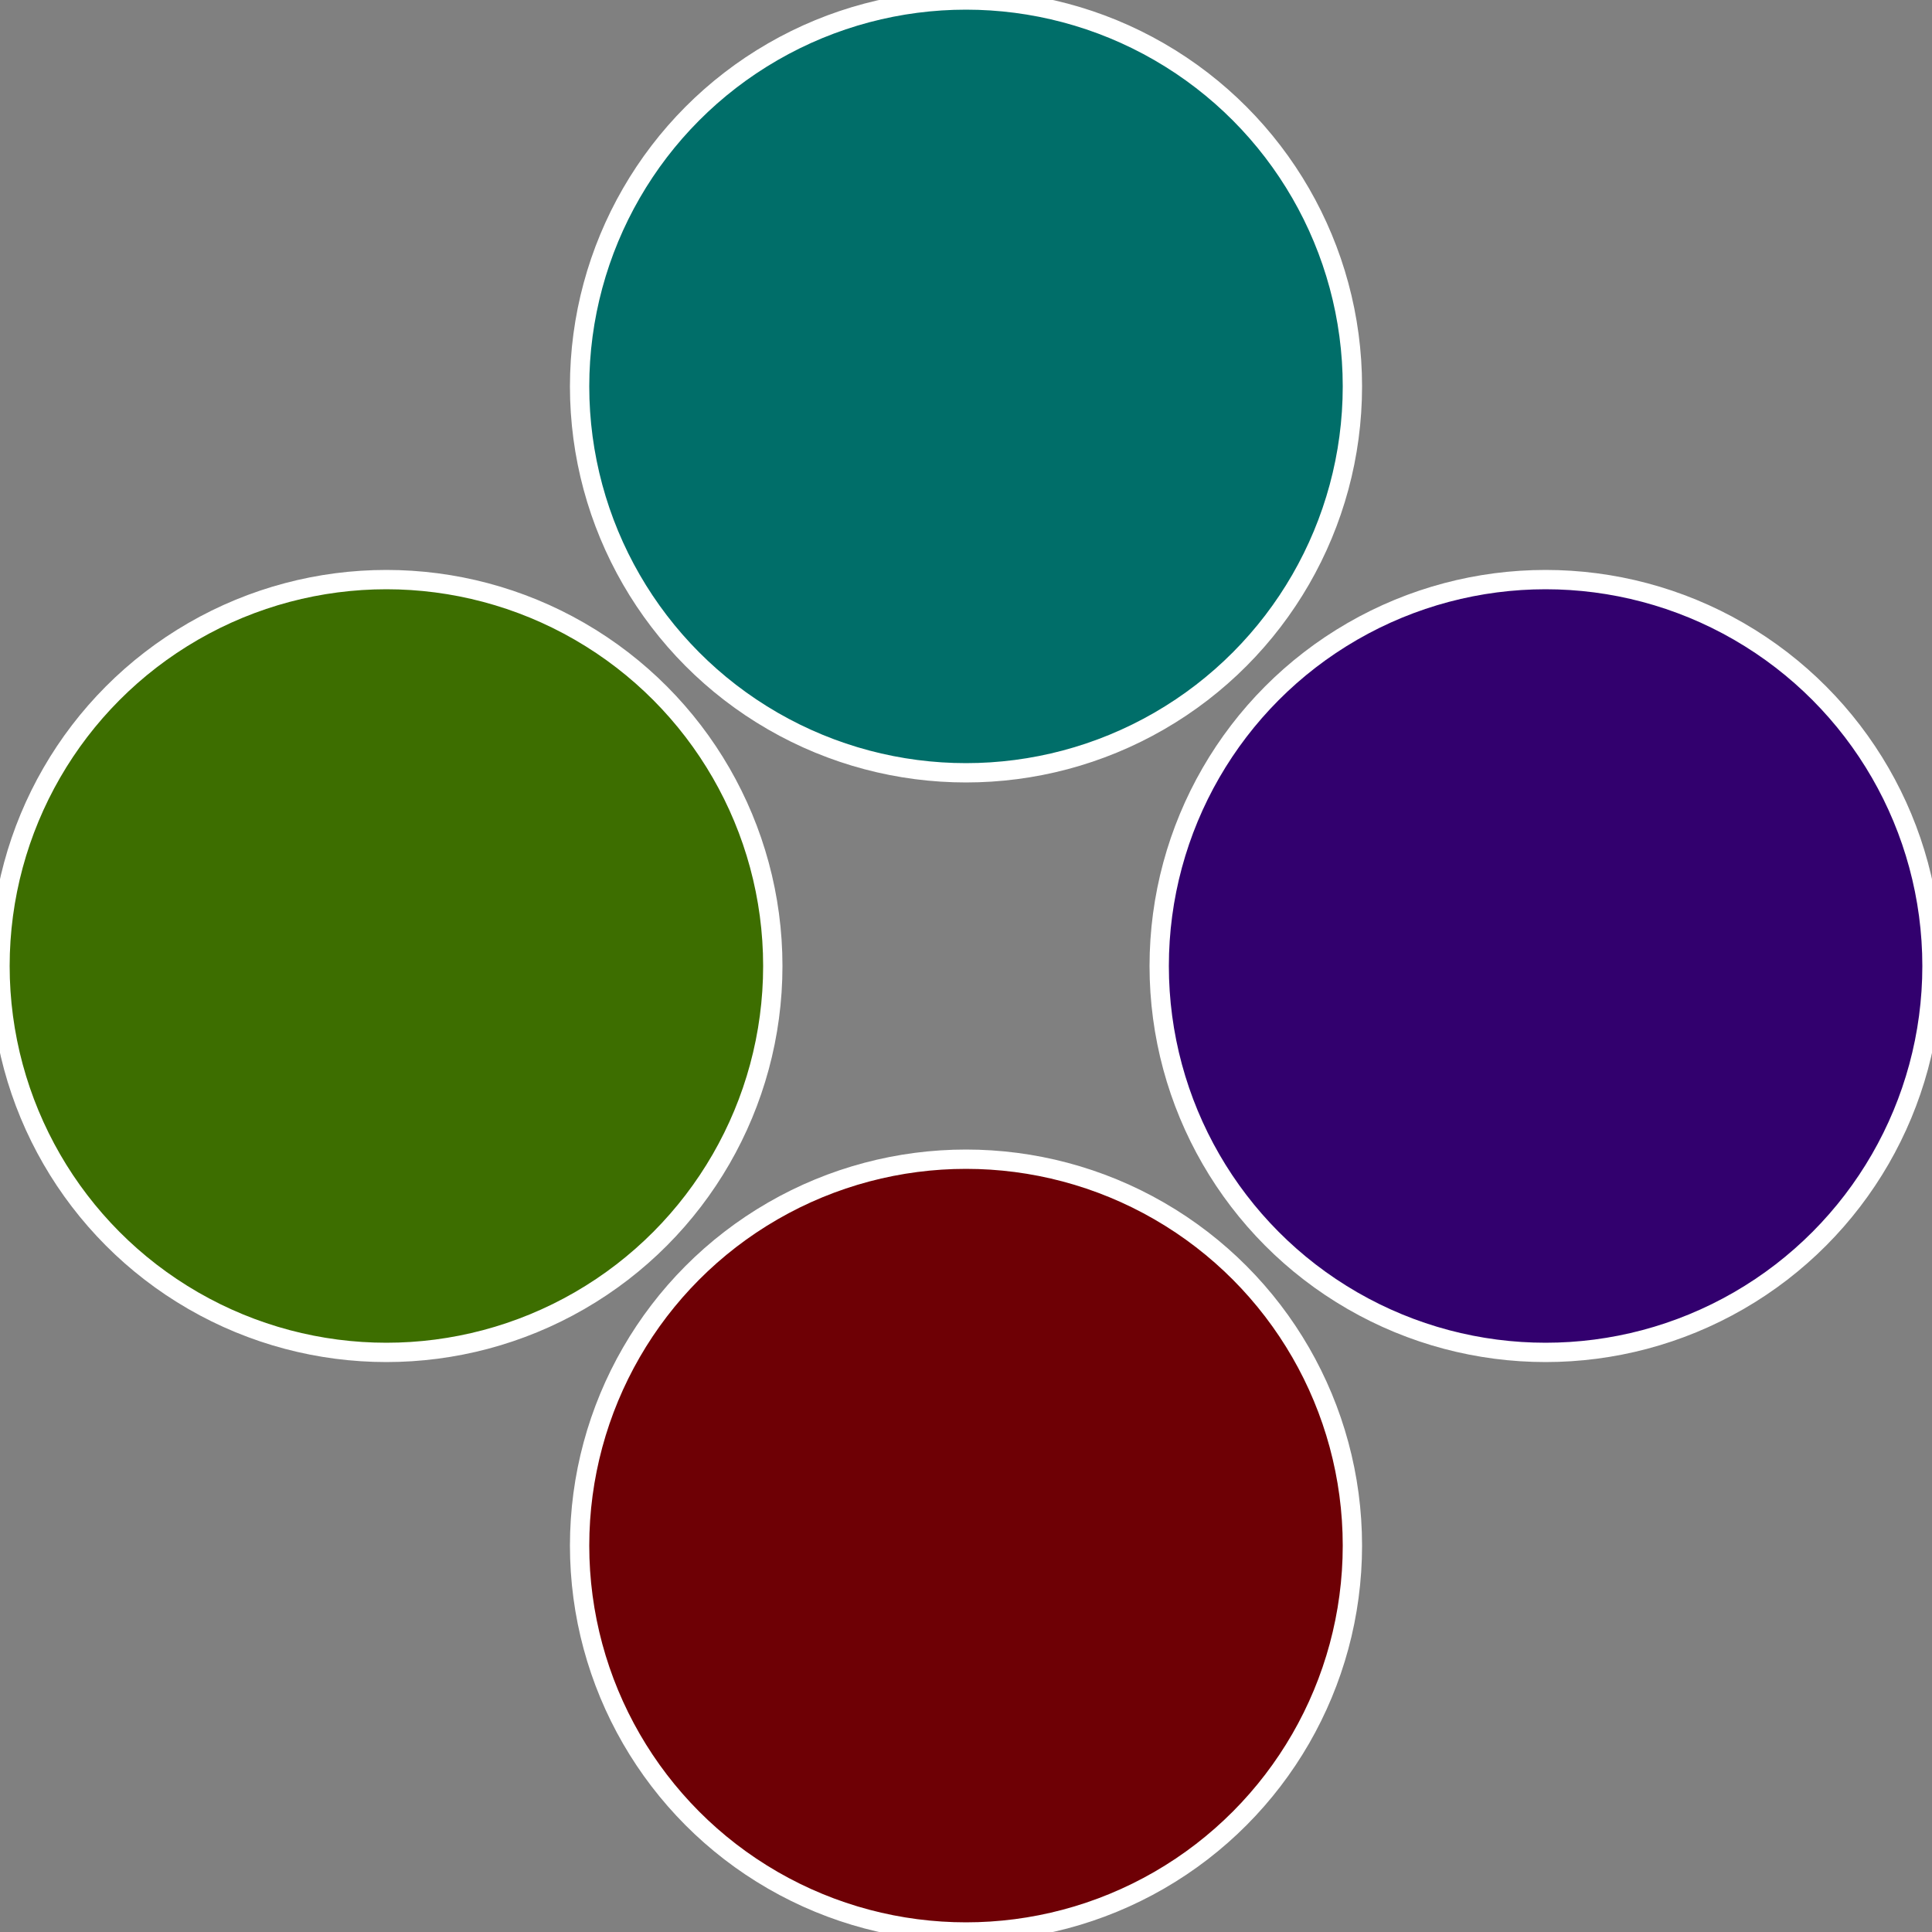 <?xml version="1.0" standalone="no"?>
<svg width="500" height="500" viewBox="-1 -1 2 2" xmlns="http://www.w3.org/2000/svg">
 
                <rect x="-1" y="-1" width="2" height="2" fill="#808080" stroke="none"/>
 
                <circle cx="0.6" cy="0" r="0.4" fill="#32006e" stroke="#fff" stroke-width="1%" />
             
                <circle cx="3.6739403974421E-17" cy="0.6" r="0.4" fill="#6e0005" stroke="#fff" stroke-width="1%" />
             
                <circle cx="-0.6" cy="7.3478807948841E-17" r="0.4" fill="#3d6e00" stroke="#fff" stroke-width="1%" />
             
                <circle cx="-1.1021821192326E-16" cy="-0.6" r="0.4" fill="#006e69" stroke="#fff" stroke-width="1%" />
            </svg>
